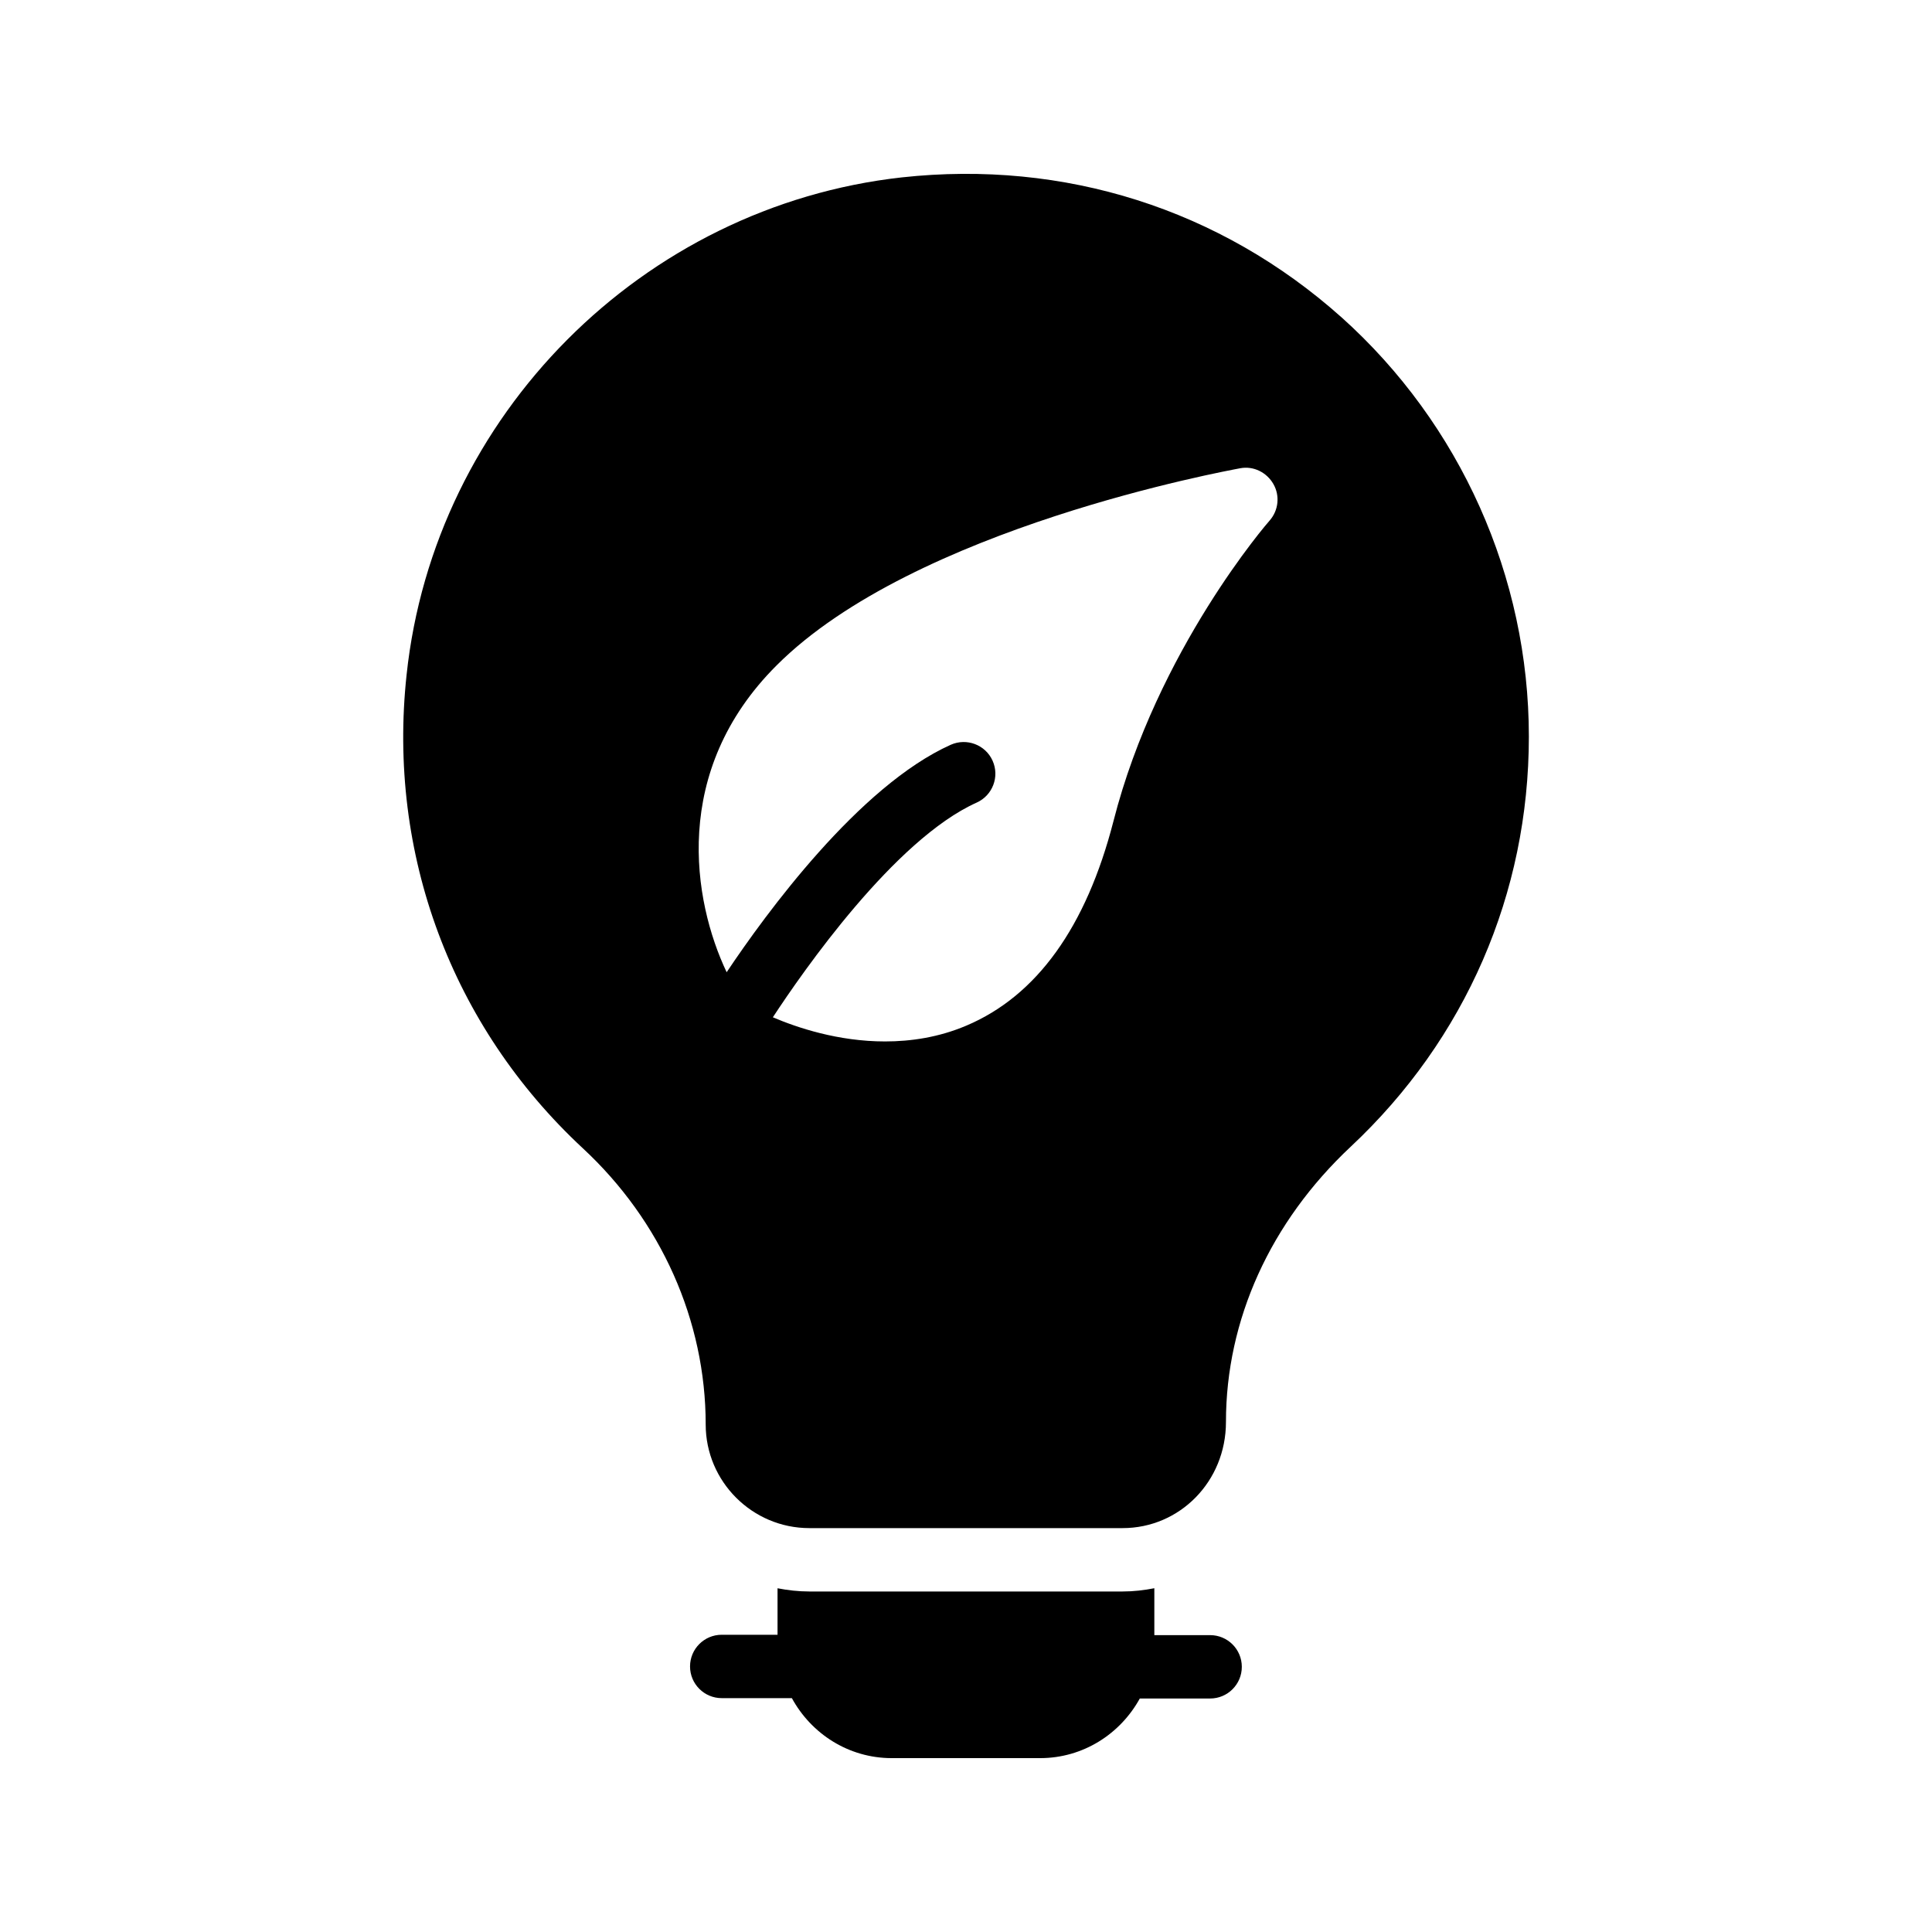 <?xml version="1.0" encoding="UTF-8"?>
<!-- Uploaded to: ICON Repo, www.svgrepo.com, Generator: ICON Repo Mixer Tools -->
<svg fill="#000000" width="800px" height="800px" version="1.1" viewBox="144 144 512 512" xmlns="http://www.w3.org/2000/svg">
 <g>
  <path d="m464.7 577.33h-14.789v-12.434c-2.727 0.535-5.527 0.863-8.406 0.863h-83.043c-2.879 0-5.68-0.324-8.406-0.852v12.32h-14.789c-4.637 0-8.398 3.754-8.398 8.398 0 4.641 3.758 8.398 8.398 8.398h18.586c5.137 9.422 15.012 15.898 26.473 15.898h39.312c11.422 0 21.27-6.434 26.422-15.801h18.637c4.637 0 8.398-3.754 8.398-8.398 0-4.641-3.758-8.395-8.395-8.395z"/>
  <path d="m499.45 228.04c-32.074-28.633-73.387-41.73-116.46-37.031-68.688 7.641-123.94 63.059-131.24 131.83-5.121 47.441 11.926 93.121 46.688 125.45 20.742 19.23 32.578 45.68 32.578 73.219 0 15.113 12.344 27.457 27.457 27.457h83.043c15.113 0 27.375-12.344 27.375-28.129 0-27.039 11.754-52.984 33.082-72.969 30.395-28.465 47.191-67.09 47.191-108.66 0-42.32-18.137-82.875-49.707-111.17zm-18.977 53.906c-0.336 0.336-29.809 34.258-41.398 79.688-7.223 28.047-20.32 46.266-38.961 54.16-7.305 3.106-14.695 4.199-21.578 4.199-12.465 0-23.348-3.68-29.719-6.402 7.906-12.07 32.23-47.109 54.008-56.895 4.231-1.902 6.121-6.871 4.219-11.102-1.898-4.231-6.875-6.102-11.098-4.215-24.309 10.922-49.016 44.762-59.375 60.273-8.965-18.914-14.832-53.32 13.246-81.328 36.527-36.527 119.4-51.555 122.84-52.23 3.527-0.672 7.055 1.09 8.816 4.199 1.766 3.102 1.348 6.965-1.004 9.652z"/>
 </g>
</svg>